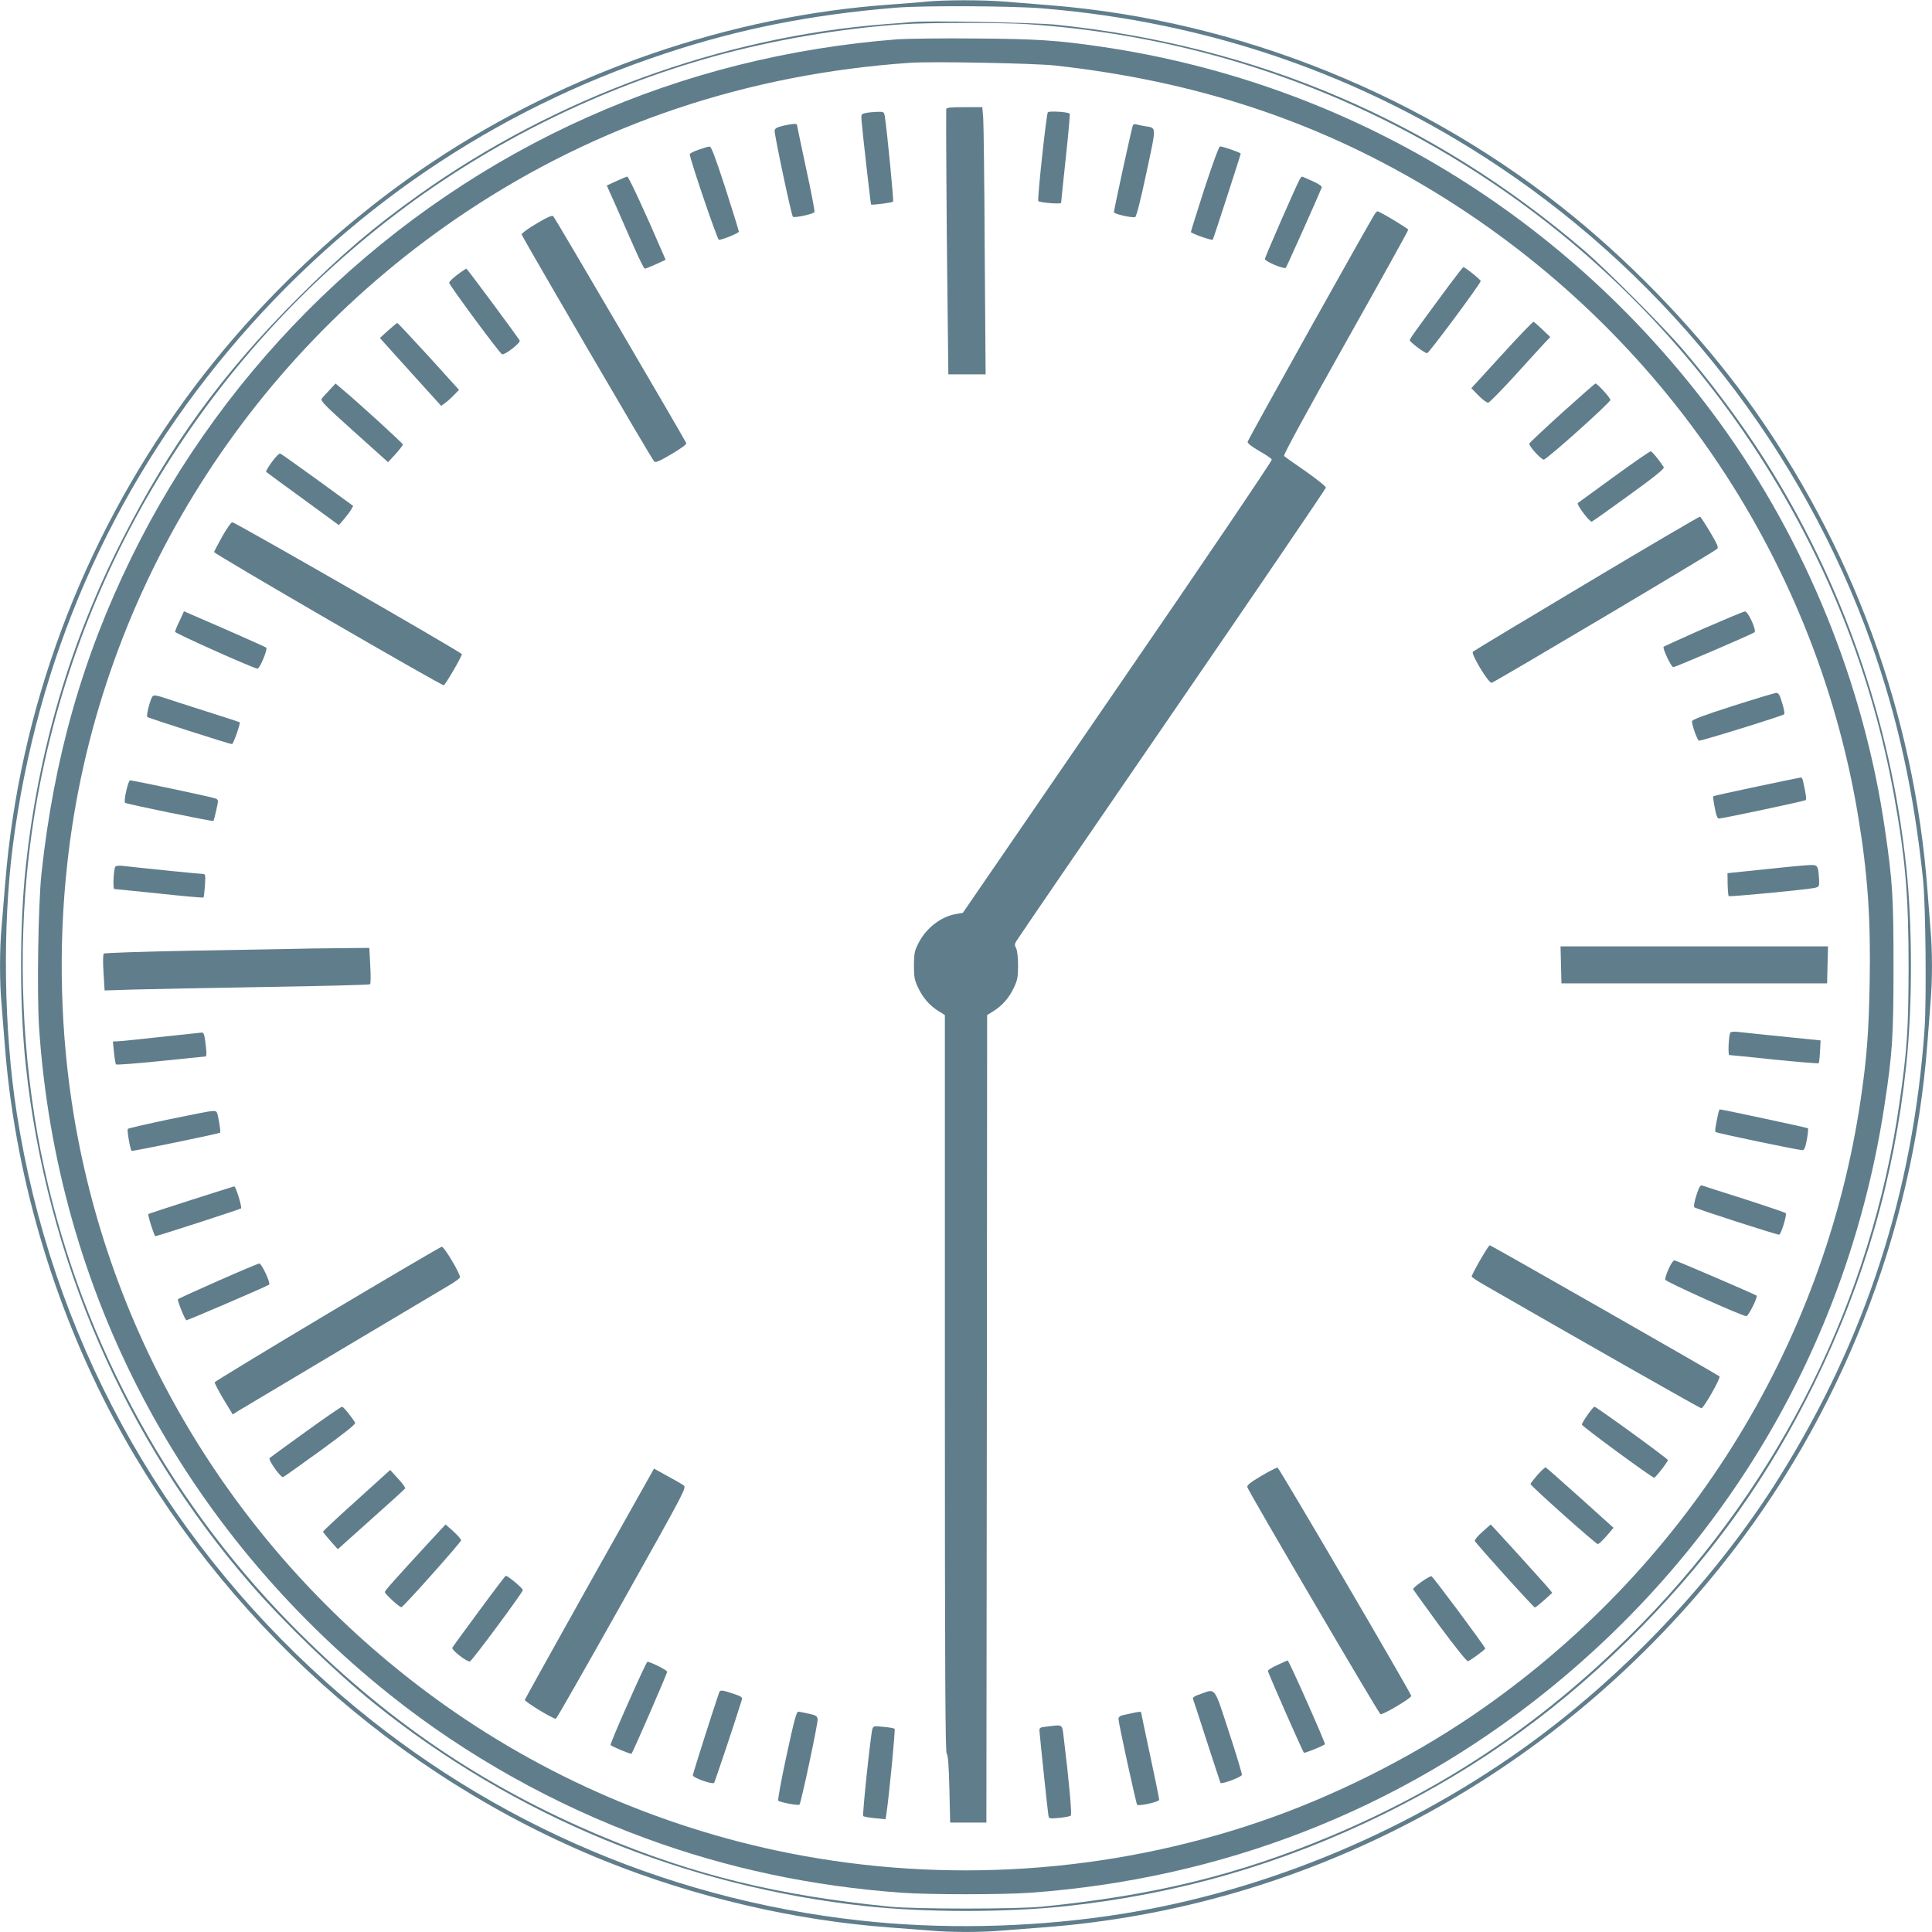 <?xml version="1.0" standalone="no"?>
<!DOCTYPE svg PUBLIC "-//W3C//DTD SVG 20010904//EN"
 "http://www.w3.org/TR/2001/REC-SVG-20010904/DTD/svg10.dtd">
<svg version="1.0" xmlns="http://www.w3.org/2000/svg"
 width="1280pt" height="1280pt" viewBox="0 0 1280 1280"
 preserveAspectRatio="xMidYMid meet">
<g transform="translate(0,1280) scale(0.1,-0.1)"
fill="#607d8b" stroke="none">
<path d="M6145 12790 c-44 -5 -154 -13 -245 -20 -1060 -74 -2136 -444 -3035
-1043 -627 -418 -1203 -972 -1645 -1582 -681 -940 -1092 -2046 -1185 -3190 -8
-104 -20 -240 -25 -301 -13 -141 -13 -369 0 -504 5 -58 14 -170 20 -250 63
-864 319 -1743 727 -2505 710 -1322 1870 -2367 3248 -2923 599 -241 1255 -395
1890 -442 83 -6 200 -15 261 -20 141 -13 347 -13 488 0 61 5 179 14 261 20
1751 130 3372 992 4494 2390 794 988 1277 2215 1371 3475 6 83 15 200 20 261
13 141 13 347 0 488 -5 61 -14 176 -20 256 -86 1164 -499 2291 -1190 3245
-315 434 -727 870 -1150 1216 -982 804 -2216 1303 -3470 1404 -102 8 -241 19
-310 25 -140 11 -384 11 -505 0z m755 -45 c1106 -90 2124 -442 3030 -1048
1137 -760 2012 -1880 2467 -3157 175 -493 283 -986 344 -1570 17 -167 23 -788
10 -984 -76 -1083 -389 -2054 -960 -2969 -422 -677 -1035 -1326 -1700 -1801
-815 -581 -1780 -971 -2751 -1110 -541 -78 -1115 -88 -1640 -30 -1324 146
-2545 691 -3535 1576 -1109 992 -1827 2310 -2054 3773 -86 550 -95 1234 -26
1772 160 1233 645 2345 1431 3283 774 923 1755 1590 2889 1965 494 164 970
258 1530 304 179 15 765 12 965 -4z"/>
<path d="M6040 12654 c-19 -2 -98 -9 -175 -14 -1083 -84 -2186 -487 -3086
-1128 -309 -220 -512 -394 -805 -686 -504 -504 -846 -975 -1164 -1601 -345
-679 -557 -1397 -639 -2165 -42 -388 -42 -932 0 -1320 138 -1281 658 -2478
1492 -3438 223 -256 561 -582 817 -788 929 -748 2060 -1214 3260 -1343 388
-42 932 -42 1320 0 747 80 1433 279 2105 609 646 318 1197 717 1710 1241 483
493 845 1003 1145 1614 330 672 529 1358 609 2105 42 388 42 932 0 1320 -104
968 -424 1886 -941 2700 -148 233 -346 500 -539 725 -128 150 -507 530 -654
656 -1005 860 -2168 1357 -3495 1495 -145 15 -865 29 -960 18z m765 -14 c1102
-73 2152 -429 3067 -1041 1404 -938 2381 -2424 2677 -4072 75 -416 96 -665 96
-1137 -1 -411 -10 -550 -61 -900 -186 -1294 -786 -2506 -1704 -3444 -615 -628
-1274 -1079 -2065 -1411 -611 -256 -1169 -393 -1910 -467 -174 -17 -836 -17
-1010 0 -743 74 -1298 210 -1910 467 -791 332 -1444 778 -2060 1406 -842 859
-1417 1945 -1654 3125 -125 624 -154 1318 -81 1958 194 1691 1082 3238 2453
4273 616 465 1335 820 2082 1028 394 110 848 187 1250 214 176 12 657 12 830
1z"/>
<path d="M5950 12540 c-724 -56 -1414 -229 -2057 -516 -1311 -585 -2392 -1629
-3023 -2919 -323 -660 -512 -1324 -595 -2090 -22 -203 -31 -794 -16 -1025 118
-1748 945 -3318 2329 -4422 498 -397 1082 -725 1692 -948 539 -198 1099 -317
1695 -360 180 -13 670 -13 850 0 1272 92 2439 547 3416 1331 1220 980 2007
2341 2243 3879 54 351 61 463 61 930 0 454 -6 558 -56 900 -139 966 -525 1915
-1097 2702 -991 1360 -2449 2246 -4092 2488 -296 43 -425 52 -835 55 -220 2
-452 -1 -515 -5z m1040 -174 c919 -102 1706 -358 2450 -799 1531 -908 2580
-2431 2870 -4170 64 -387 85 -682 77 -1112 -6 -319 -19 -495 -58 -760 -242
-1655 -1172 -3136 -2569 -4088 -425 -289 -928 -541 -1416 -707 -996 -340
-2076 -412 -3109 -209 -882 174 -1717 547 -2431 1086 -1237 933 -2062 2287
-2314 3798 -90 542 -106 1116 -44 1675 191 1745 1163 3331 2644 4317 873 581
1863 913 2940 987 145 10 822 -3 960 -18z"/>
<path d="M6269 12078 c-2 -39 2 -768 8 -1225 l6 -533 123 0 124 0 -6 813 c-2
446 -7 845 -10 885 l-6 72 -119 0 c-88 0 -119 -3 -120 -12z"/>
<path d="M6942 12056 c-10 -16 -71 -580 -63 -588 10 -11 151 -22 151 -12 0 5
14 139 31 297 17 158 29 290 26 294 -12 12 -138 19 -145 9z"/>
<path d="M5735 12051 c-29 -6 -30 -8 -27 -51 8 -94 60 -551 63 -555 6 -5 139
12 146 19 5 5 -38 449 -54 559 -6 37 -6 37 -52 36 -25 -1 -59 -4 -76 -8z"/>
<path d="M5185 11966 c-37 -9 -51 -17 -53 -31 -3 -22 111 -561 121 -571 9 -10
139 19 143 31 3 6 -22 137 -56 292 -33 154 -60 283 -60 286 0 10 -36 7 -95 -7z"/>
<path d="M7506 11971 c-6 -10 -126 -559 -126 -577 0 -12 120 -39 141 -32 8 3
38 121 74 292 68 319 69 297 -10 310 -22 4 -47 9 -57 12 -9 3 -19 1 -22 -5z"/>
<path d="M4628 11808 c-32 -11 -58 -24 -58 -30 0 -31 183 -568 193 -567 26 1
132 45 132 54 0 6 -40 136 -89 288 -68 209 -94 277 -105 276 -9 0 -42 -10 -73
-21z"/>
<path d="M7980 11551 c-49 -153 -90 -283 -90 -288 0 -9 138 -58 145 -51 4 4
185 563 185 570 0 7 -118 48 -137 48 -7 0 -47 -109 -103 -279z"/>
<path d="M4083 11600 l-63 -29 64 -143 c34 -79 89 -203 121 -275 32 -73 62
-133 67 -133 5 0 38 13 73 29 l65 30 -21 48 c-106 248 -224 503 -233 503 -6
-1 -39 -14 -73 -30z"/>
<path d="M8609 11608 c-26 -48 -229 -513 -229 -524 0 -16 129 -70 139 -58 6 7
213 469 238 532 3 8 -19 23 -61 42 -36 17 -68 30 -70 30 -3 0 -11 -10 -17 -22z"/>
<path d="M9112 11388 c-23 -30 -845 -1501 -846 -1515 -1 -11 27 -32 77 -61 43
-24 81 -50 83 -57 3 -7 -456 -686 -1021 -1508 l-1026 -1495 -42 -7 c-102 -17
-198 -91 -250 -190 -28 -54 -31 -69 -32 -150 0 -77 4 -98 26 -145 32 -69 76
-120 134 -157 l45 -28 0 -2441 c0 -1939 3 -2443 12 -2452 9 -9 14 -76 18 -235
l5 -222 120 0 120 0 3 2675 2 2675 45 28 c58 37 102 88 134 157 22 47 26 69
26 145 0 53 -6 99 -13 113 -10 17 -10 27 -1 43 6 12 470 690 1032 1508 561
817 1020 1492 1021 1500 1 8 -59 56 -133 108 -74 51 -139 97 -144 102 -6 6
152 295 407 749 229 407 416 744 416 750 0 8 -190 122 -204 122 -2 0 -8 -6
-14 -12z"/>
<path d="M3555 11319 c-55 -32 -100 -65 -99 -72 1 -13 859 -1485 878 -1504 9
-10 34 1 114 48 61 36 102 65 99 73 -9 22 -869 1491 -881 1503 -8 8 -35 -3
-111 -48z"/>
<path d="M9603 10913 c-226 -306 -263 -357 -263 -367 1 -13 99 -86 115 -86 12
0 355 462 355 478 0 9 -103 92 -115 92 -3 0 -44 -53 -92 -117z"/>
<path d="M3029 10979 c-30 -22 -54 -46 -53 -53 2 -17 334 -467 350 -473 18 -7
125 76 117 91 -19 32 -348 476 -353 476 -4 0 -31 -18 -61 -41z"/>
<path d="M9950 10449 l-202 -221 48 -49 c27 -28 56 -48 64 -47 9 2 87 82 175
178 87 96 176 194 197 216 l39 41 -51 49 c-28 27 -55 50 -60 52 -4 2 -99 -97
-210 -219z"/>
<path d="M2571 10610 l-54 -49 39 -44 c22 -24 113 -125 203 -225 l164 -181 26
19 c14 10 41 34 59 53 l33 34 -201 222 c-111 121 -204 221 -208 221 -4 -1 -31
-23 -61 -50z"/>
<path d="M2184 10217 c-22 -23 -46 -49 -52 -58 -11 -14 20 -45 214 -219 l225
-202 49 53 c27 30 49 59 49 64 0 8 -283 267 -408 372 l-38 32 -39 -42z"/>
<path d="M10350 10066 c-118 -107 -216 -199 -218 -205 -5 -14 78 -106 96 -106
19 0 440 377 441 395 1 14 -88 111 -99 109 -3 0 -102 -87 -220 -193z"/>
<path d="M10692 9641 c-128 -93 -235 -171 -239 -174 -9 -10 80 -128 93 -123 7
3 119 82 248 176 164 118 234 175 229 184 -27 44 -78 106 -87 106 -6 0 -116
-76 -244 -169z"/>
<path d="M1801 9739 c-24 -33 -41 -62 -38 -65 3 -3 113 -84 244 -179 l238
-174 31 36 c17 20 39 48 48 63 l16 28 -236 172 c-130 94 -241 173 -247 175 -7
3 -32 -23 -56 -56z"/>
<path d="M10512 8936 c-409 -244 -748 -448 -754 -454 -14 -14 103 -207 124
-206 15 1 1472 866 1495 888 10 9 -1 33 -47 111 -33 55 -63 101 -67 102 -5 1
-343 -197 -751 -441z"/>
<path d="M1473 9247 c-28 -51 -53 -98 -55 -104 -3 -11 1501 -883 1522 -883 9
0 120 190 120 206 0 11 -1502 874 -1521 874 -8 0 -37 -42 -66 -93z"/>
<path d="M1190 8687 c-17 -34 -30 -67 -30 -73 0 -10 523 -244 546 -244 15 0
69 129 58 139 -7 6 -273 124 -497 220 l-48 21 -29 -63z"/>
<path d="M11286 8635 c-142 -63 -261 -117 -264 -120 -9 -9 50 -135 64 -135 15
0 524 219 538 231 15 13 -43 139 -63 138 -9 0 -132 -52 -275 -114z"/>
<path d="M11478 8122 c-191 -61 -268 -90 -268 -101 0 -27 34 -123 46 -128 12
-4 554 164 565 175 4 4 -2 37 -14 75 -17 56 -23 67 -41 66 -12 -1 -141 -40
-288 -87z"/>
<path d="M1011 8187 c-16 -20 -44 -129 -35 -137 9 -8 546 -180 561 -180 9 0
58 139 51 145 -1 1 -104 35 -228 74 -124 40 -251 80 -282 91 -43 14 -59 15
-67 7z"/>
<path d="M11641 7589 c-157 -33 -287 -62 -290 -64 -3 -3 2 -38 10 -78 10 -53
18 -72 29 -70 52 6 566 116 573 122 7 7 2 37 -18 129 -3 12 -9 22 -13 21 -4 0
-135 -27 -291 -60z"/>
<path d="M836 7558 c-10 -42 -12 -74 -7 -77 14 -9 580 -125 585 -120 2 2 11
35 19 72 15 67 15 68 -6 77 -20 9 -545 120 -566 120 -5 0 -16 -32 -25 -72z"/>
<path d="M764 7058 c-12 -19 -17 -148 -7 -148 6 0 140 -14 298 -30 158 -17
290 -29 293 -26 3 3 7 39 10 81 4 71 3 75 -16 75 -17 0 -407 39 -534 54 -21 2
-41 -1 -44 -6z"/>
<path d="M11695 7041 l-250 -26 1 -73 c1 -40 4 -76 7 -79 7 -6 541 45 577 56
22 7 24 12 22 52 -6 95 -8 99 -60 98 -26 -1 -159 -13 -297 -28z"/>
<path d="M10342 6408 l3 -123 880 0 880 0 3 123 3 122 -886 0 -886 0 3 -122z"/>
<path d="M1915 6513 c-66 -1 -367 -7 -669 -12 -303 -6 -553 -14 -558 -19 -6
-6 -7 -59 -2 -127 l7 -117 191 6 c105 3 499 11 876 17 377 6 688 14 692 18 4
3 5 59 1 124 l-6 117 -206 -2 c-113 -1 -260 -3 -326 -5z"/>
<path d="M11464 5959 c-11 -18 -17 -149 -7 -149 6 0 140 -13 298 -30 159 -16
291 -27 294 -24 3 3 7 38 9 78 l4 73 -68 7 c-120 12 -448 45 -486 50 -21 2
-41 0 -44 -5z"/>
<path d="M1065 5930 c-143 -16 -273 -29 -289 -29 l-28 -1 7 -72 c4 -40 10 -76
14 -80 3 -4 134 6 291 22 157 16 291 30 298 30 10 0 12 13 7 58 -9 84 -14 102
-28 101 -6 -1 -129 -14 -272 -29z"/>
<path d="M11385 5428 c-20 -92 -25 -122 -18 -128 9 -8 547 -120 575 -120 12 0
19 17 29 70 7 39 10 72 7 75 -4 4 -569 125 -584 125 -2 0 -6 -10 -9 -22z"/>
<path d="M1115 5383 c-143 -30 -263 -58 -268 -62 -7 -7 15 -136 25 -146 4 -4
580 114 587 121 2 2 -1 35 -8 74 -13 70 -13 70 -44 69 -18 0 -149 -26 -292
-56z"/>
<path d="M11239 4881 c-14 -45 -19 -74 -13 -80 9 -9 541 -181 561 -181 13 0
53 132 44 143 -5 4 -128 46 -274 93 -146 46 -273 87 -281 90 -11 4 -20 -13
-37 -65z"/>
<path d="M1267 4850 c-154 -49 -281 -91 -284 -93 -6 -6 39 -147 46 -147 13 0
562 178 568 184 8 8 -35 146 -45 146 -4 -1 -132 -41 -285 -90z"/>
<path d="M9806 4451 c-31 -54 -56 -103 -56 -108 0 -4 33 -27 73 -50 762 -438
1440 -823 1449 -823 16 0 130 202 120 211 -14 13 -1514 869 -1522 869 -4 0
-33 -45 -64 -99z"/>
<path d="M2170 4096 c-409 -244 -746 -449 -748 -454 -1 -5 25 -55 58 -111 l62
-102 31 20 c83 50 1340 799 1400 834 38 22 71 46 74 54 7 17 -103 203 -120
203 -7 0 -347 -200 -757 -444z"/>
<path d="M11055 4393 c-14 -31 -24 -63 -23 -71 3 -14 509 -241 538 -242 14 0
77 127 68 136 -9 8 -534 234 -545 234 -7 0 -25 -26 -38 -57z"/>
<path d="M1445 4314 c-143 -63 -263 -118 -266 -122 -6 -5 42 -126 55 -139 3
-4 538 226 549 236 11 11 -50 141 -65 140 -7 0 -130 -52 -273 -115z"/>
<path d="M2025 3314 c-127 -91 -234 -170 -239 -174 -11 -11 74 -132 90 -126 6
2 118 82 248 176 162 118 234 175 229 184 -27 44 -78 106 -87 106 -6 0 -115
-75 -241 -166z"/>
<path d="M10518 3426 c-21 -30 -38 -59 -38 -64 0 -11 464 -352 479 -352 10 0
91 105 91 117 -1 10 -474 353 -486 353 -5 0 -26 -25 -46 -54z"/>
<path d="M8357 3022 c-74 -44 -96 -61 -93 -75 7 -28 870 -1499 882 -1504 15
-6 204 106 204 121 0 16 -874 1509 -886 1513 -5 1 -53 -23 -107 -55z"/>
<path d="M10186 3028 c-25 -29 -46 -56 -46 -60 0 -12 433 -398 446 -398 6 0
32 24 58 54 l46 54 -221 199 c-121 109 -224 199 -228 201 -5 2 -29 -21 -55
-50z"/>
<path d="M3906 2310 c-234 -418 -427 -766 -429 -772 -2 -12 192 -130 206 -125
5 1 202 347 438 767 424 756 429 765 407 780 -11 8 -60 36 -108 62 l-87 48
-427 -760z"/>
<path d="M2363 2860 c-123 -110 -223 -204 -223 -208 1 -4 23 -31 49 -61 l49
-55 221 198 c121 108 223 200 225 205 3 5 -18 34 -47 65 l-52 57 -222 -201z"/>
<path d="M2848 2588 c-243 -264 -298 -326 -298 -336 0 -13 100 -104 110 -100
17 6 395 431 395 443 0 7 -23 33 -51 59 l-52 46 -104 -112z"/>
<path d="M9821 2651 c-30 -26 -52 -53 -50 -60 5 -15 389 -441 398 -441 4 0 31
22 61 48 l54 49 -19 24 c-21 27 -386 429 -389 429 0 0 -25 -22 -55 -49z"/>
<path d="M3174 2127 c-94 -127 -174 -237 -177 -243 -8 -15 99 -98 117 -91 16
7 348 455 350 472 1 12 -99 95 -113 95 -3 0 -83 -105 -177 -233z"/>
<path d="M9416 2319 c-31 -22 -56 -44 -54 -48 2 -4 81 -114 177 -245 102 -138
180 -235 187 -232 20 8 114 77 114 84 0 12 -345 475 -356 479 -5 2 -36 -15
-68 -38z"/>
<path d="M8463 1769 c-35 -16 -63 -33 -63 -39 0 -11 229 -532 239 -542 5 -5
126 44 139 56 5 6 -239 556 -247 555 -3 0 -34 -14 -68 -30z"/>
<path d="M4162 1518 c-67 -149 -119 -275 -117 -279 6 -9 134 -63 139 -58 10
11 236 531 236 543 0 11 -110 66 -131 66 -4 0 -61 -122 -127 -272z"/>
<path d="M4765 1588 c-39 -112 -175 -541 -175 -550 0 -16 130 -62 141 -50 5 5
146 426 183 548 6 20 0 24 -56 43 -72 24 -87 26 -93 9z"/>
<path d="M7957 1578 c-42 -14 -57 -24 -53 -34 3 -8 45 -135 92 -282 48 -147
88 -270 90 -274 7 -11 139 38 142 53 1 8 -37 136 -86 284 -99 304 -87 288
-185 253z"/>
<path d="M5211 1169 c-35 -160 -59 -294 -55 -299 13 -11 133 -34 141 -26 10
10 123 539 120 565 -2 21 -10 27 -57 37 -30 7 -62 13 -71 14 -12 0 -28 -58
-78 -291z"/>
<path d="M7495 1449 c-22 -5 -50 -11 -62 -14 -13 -3 -23 -13 -23 -23 0 -26
117 -562 124 -569 11 -11 146 19 146 33 0 8 -27 140 -60 294 -33 154 -60 283
-60 285 0 6 -16 5 -65 -6z"/>
<path d="M5780 1346 c-11 -31 -68 -570 -61 -578 4 -4 38 -10 77 -14 l71 -7 6
39 c17 111 60 555 54 560 -3 4 -36 10 -73 13 -61 7 -67 6 -74 -13z"/>
<path d="M6935 1361 c-46 -5 -50 -8 -48 -31 5 -65 55 -538 59 -558 4 -22 7
-22 72 -16 37 4 71 10 76 15 9 8 -12 234 -46 512 -12 98 -2 91 -113 78z"/>
</g>
</svg>
